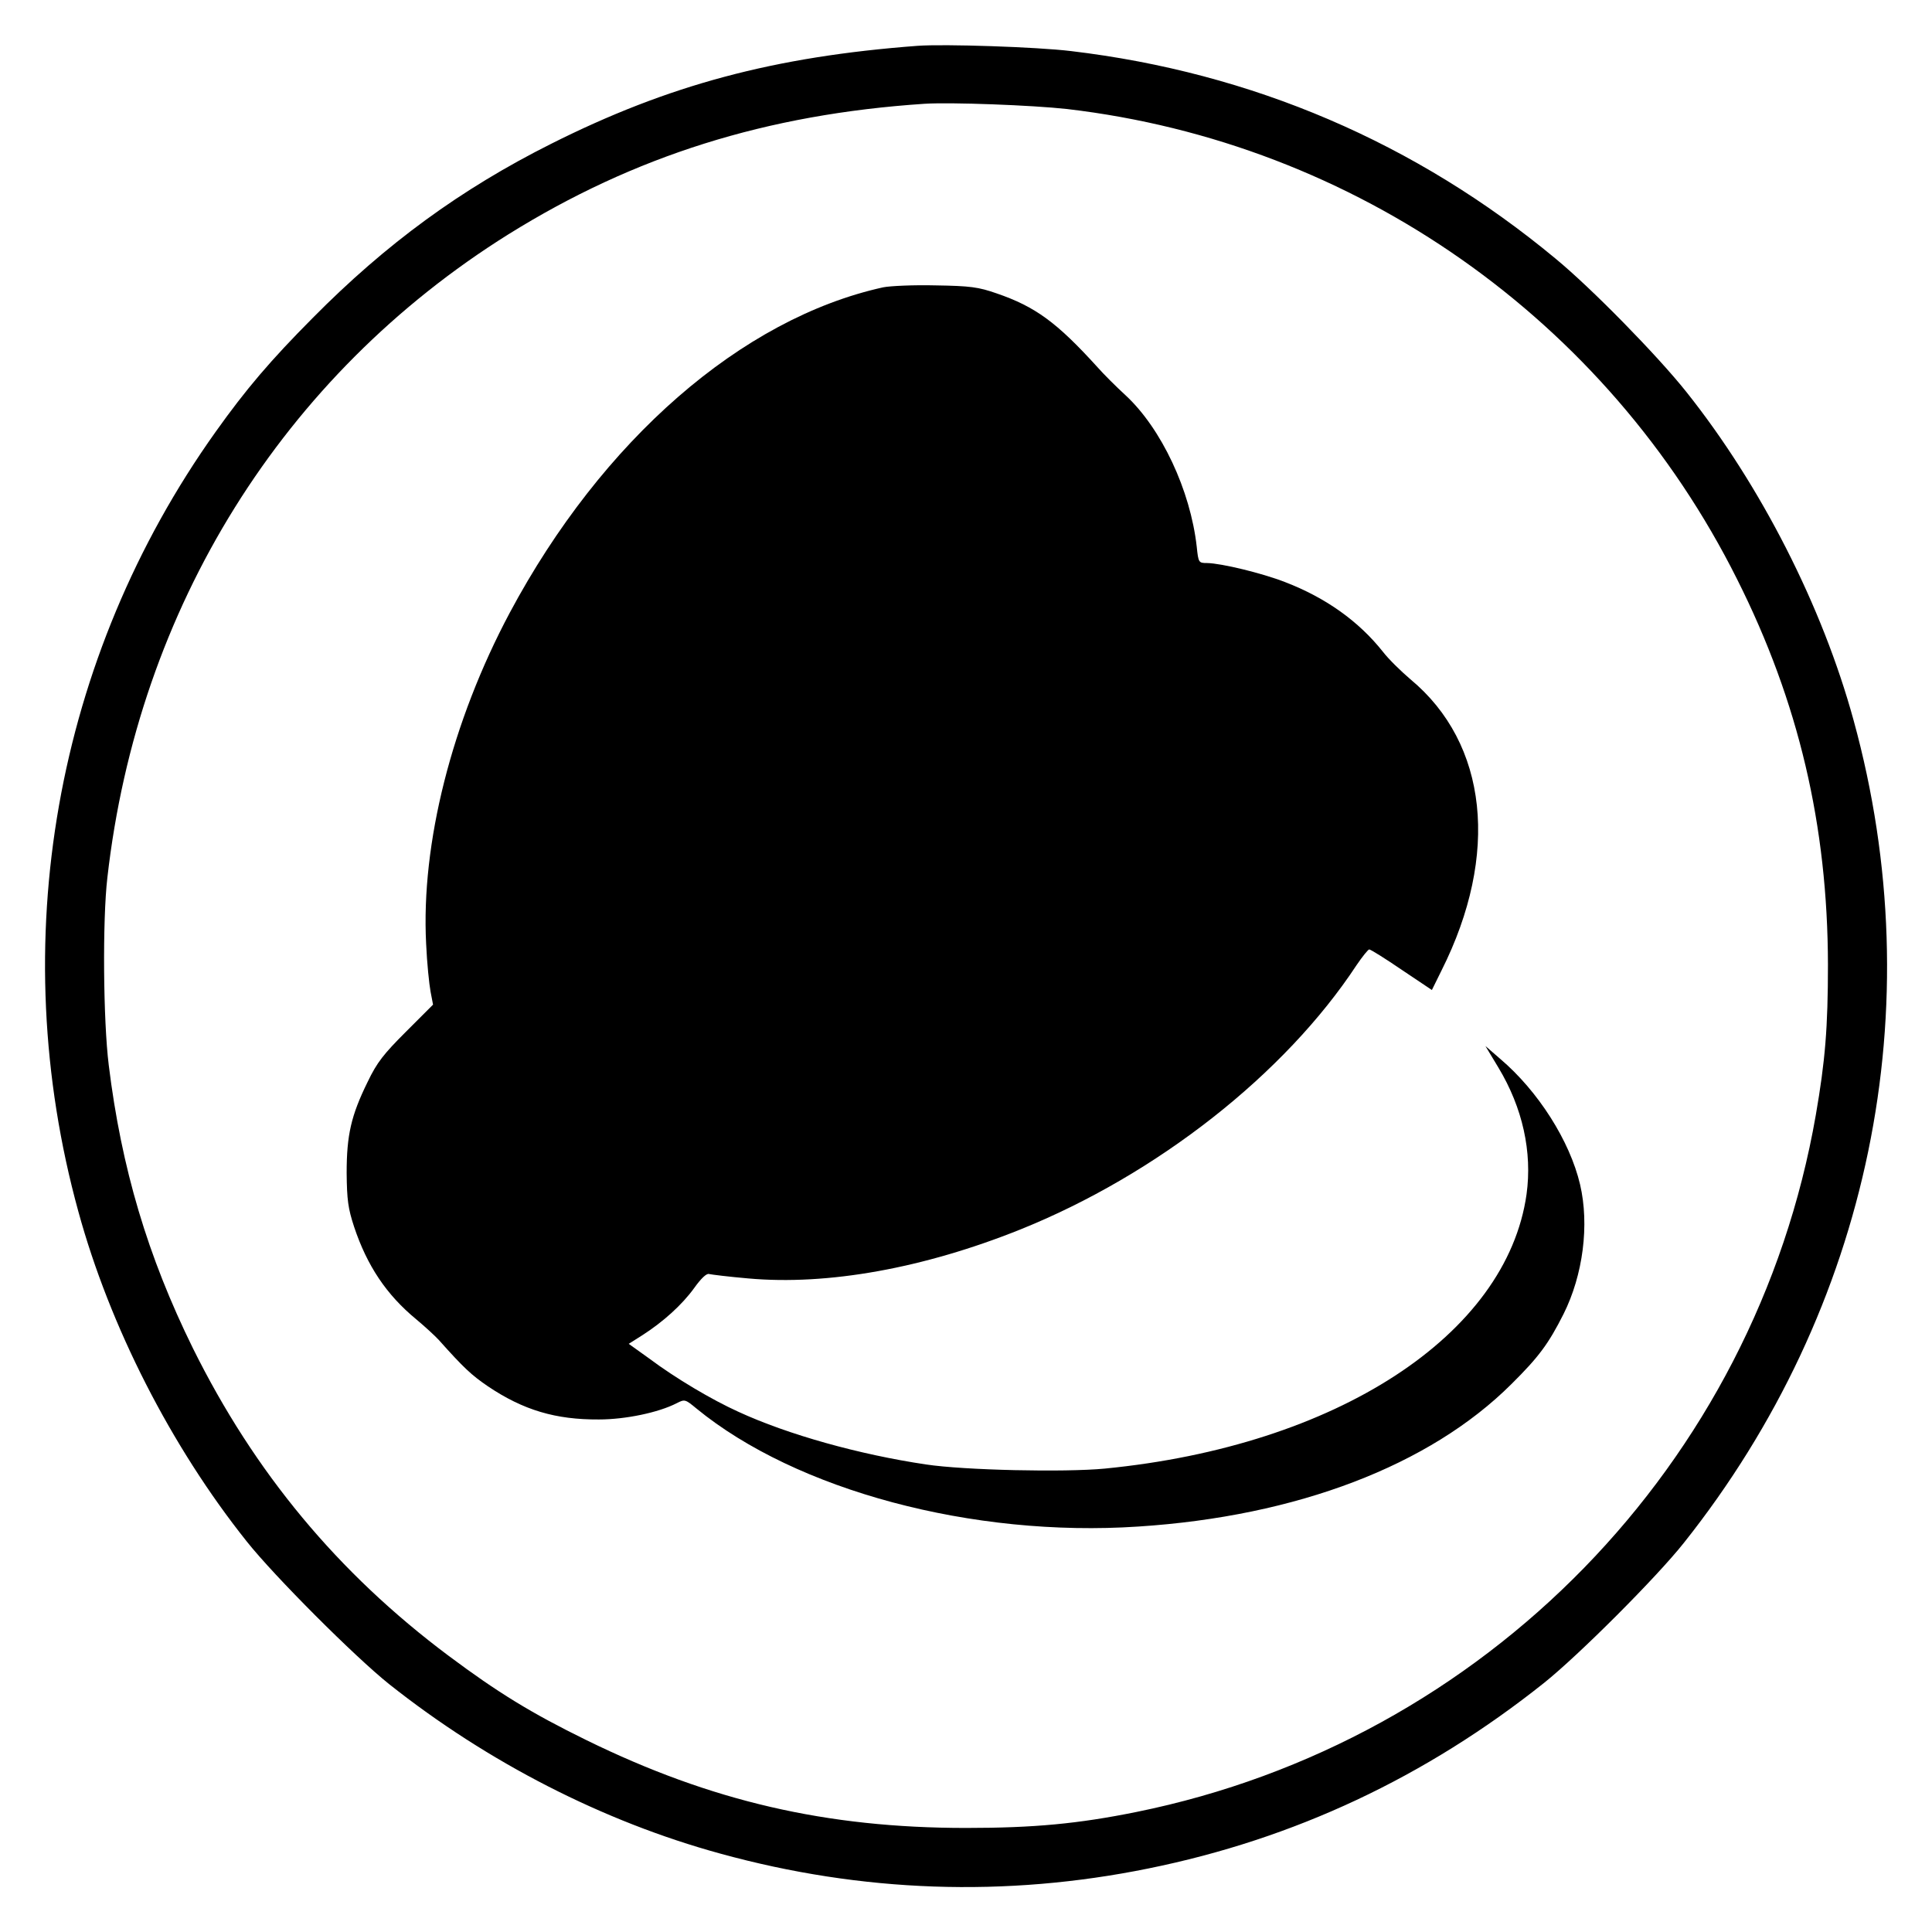 <?xml version="1.0" standalone="no"?>
<!DOCTYPE svg PUBLIC "-//W3C//DTD SVG 20010904//EN"
 "http://www.w3.org/TR/2001/REC-SVG-20010904/DTD/svg10.dtd">
<svg version="1.0" xmlns="http://www.w3.org/2000/svg"
 width="700pt" height="700pt" viewBox="0 0 700 700"
 preserveAspectRatio="xMidYMid meet">
<g transform="translate(0,700) scale(0.1,-0.1)"
fill="#000000" stroke="none">
<path d="M3325 6834 c-520 -39 -904 -142 -1328 -355 -327 -164 -598 -362 -864
-631 -152 -153 -241 -257 -352 -413 -582 -817 -765 -1851 -497 -2825 114 -416
335 -850 610 -1195 101 -127 392 -418 516 -517 358 -284 776 -498 1200 -614
512 -141 1033 -159 1550 -54 529 107 1006 331 1435 673 126 101 407 382 506
507 675 849 901 1940 615 2980 -113 413 -336 851 -606 1190 -105 132 -344 376
-474 483 -506 420 -1099 674 -1756 752 -124 15 -459 26 -555 19z m541 -229
c1044 -122 1957 -762 2428 -1704 223 -444 328 -892 329 -1396 0 -228 -10 -349
-44 -545 -220 -1265 -1199 -2269 -2461 -2525 -212 -43 -373 -58 -618 -58 -506
0 -924 97 -1375 318 -200 98 -322 173 -500 306 -401 300 -703 664 -926 1114
-164 333 -259 652 -305 1026 -20 161 -23 525 -5 679 111 979 636 1820 1453
2331 456 284 935 435 1508 473 95 6 390 -5 516 -19z"/>
<path d="M3200 5959 c-513 -113 -1019 -554 -1353 -1179 -210 -394 -322 -837
-303 -1200 3 -69 11 -146 16 -173 l9 -47 -98 -98 c-81 -81 -105 -111 -139
-182 -60 -122 -76 -193 -76 -330 1 -97 5 -128 27 -195 47 -141 117 -246 225
-335 30 -25 66 -58 81 -74 92 -103 119 -128 179 -169 128 -86 245 -121 402
-120 96 0 216 25 282 59 29 15 31 14 71 -19 362 -297 1001 -468 1601 -428 574
37 1056 221 1352 516 100 99 135 147 189 254 71 142 94 323 60 469 -37 158
-152 339 -290 456 l-53 46 47 -78 c88 -146 123 -306 102 -459 -72 -510 -689
-912 -1528 -994 -146 -14 -509 -6 -648 15 -242 36 -500 108 -680 191 -95 43
-227 121 -323 193 l-74 53 49 31 c75 48 144 110 188 171 25 35 45 54 54 51 8
-2 72 -10 142 -16 288 -26 636 37 985 177 495 199 959 563 1219 958 21 31 42
57 46 57 5 0 58 -33 118 -74 l109 -73 35 71 c211 420 168 822 -113 1055 -34
29 -79 73 -99 99 -88 111 -207 196 -355 253 -85 33 -231 68 -282 69 -31 0 -32
1 -38 59 -23 205 -128 428 -257 548 -35 32 -81 78 -103 103 -147 162 -225 219
-365 267 -66 23 -95 27 -221 29 -80 2 -165 -2 -190 -7z"/>
</g>
</svg>
